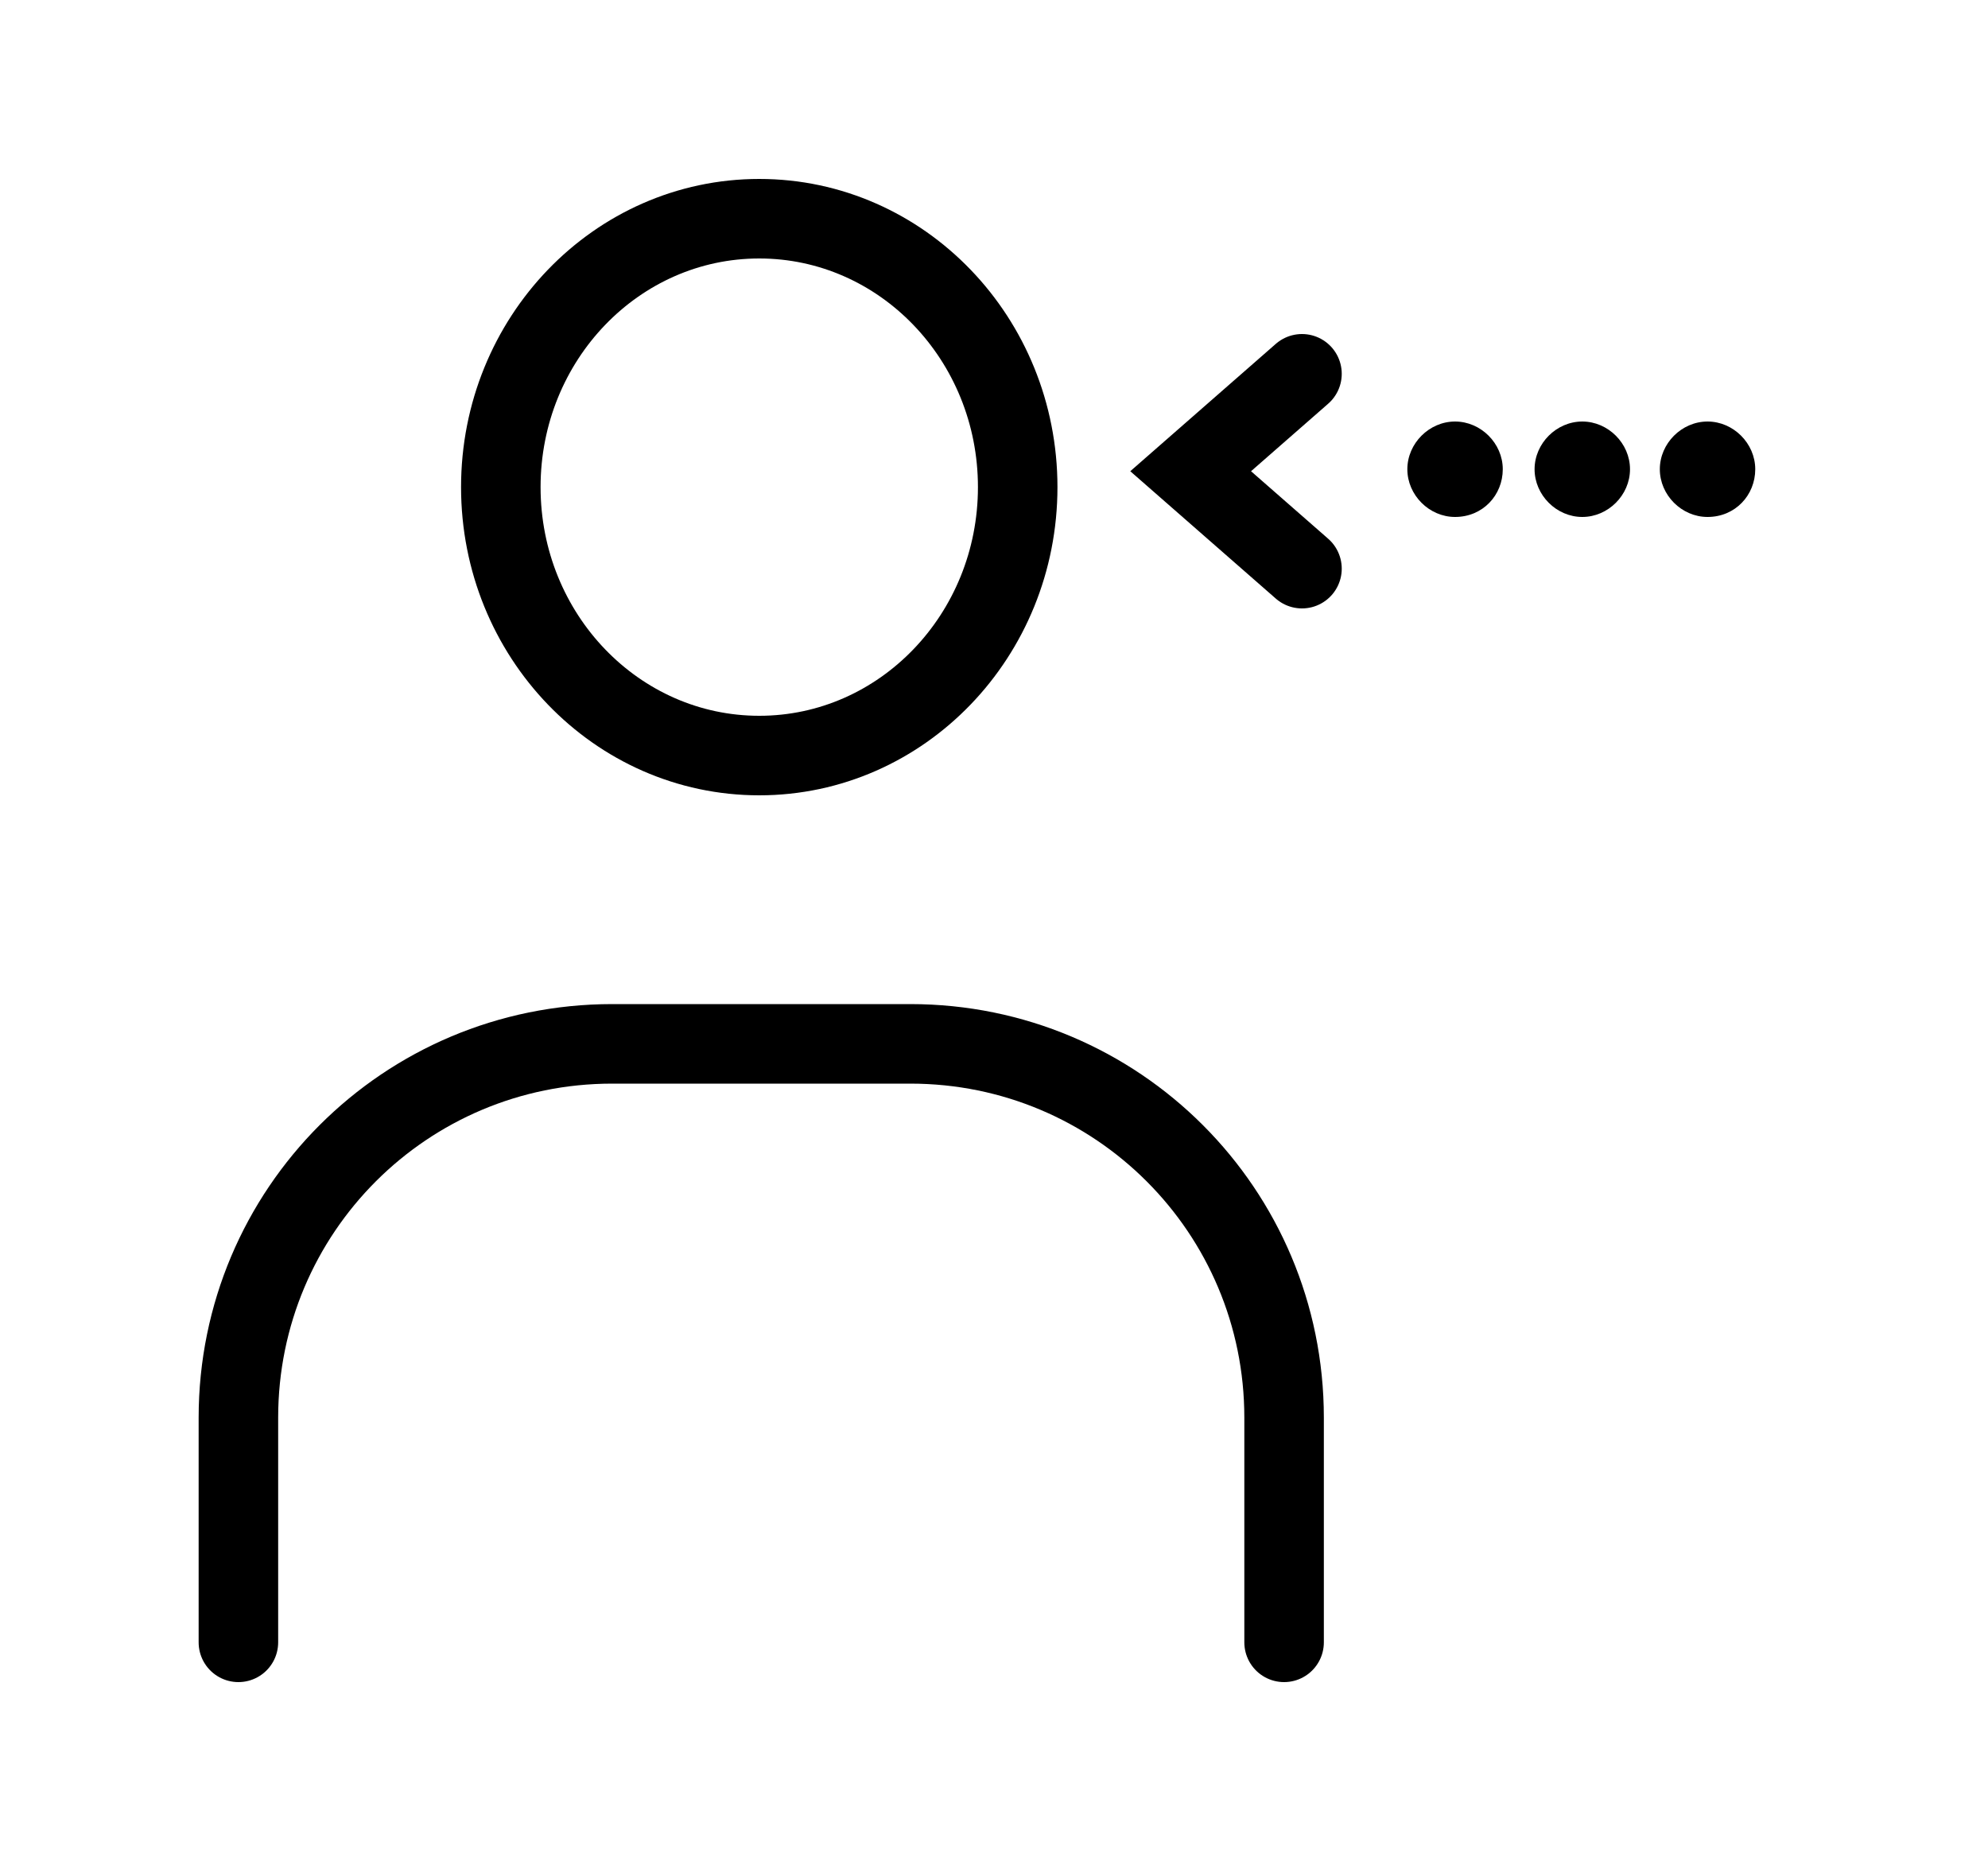 <?xml version="1.0" encoding="utf-8"?>
<!-- Generator: Adobe Illustrator 27.2.0, SVG Export Plug-In . SVG Version: 6.00 Build 0)  -->
<svg version="1.1" id="レイヤー_1" xmlns="http://www.w3.org/2000/svg" xmlns:xlink="http://www.w3.org/1999/xlink" x="0px"
	 y="0px" viewBox="0 0 100 94" style="enable-background:new 0 0 100 94;" xml:space="preserve">
<style type="text/css">
	.st0{fill:none;}
	.st1{fill:none;stroke:#000000;stroke-width:4;stroke-miterlimit:10;}
	.st2{fill:none;stroke:#000000;stroke-width:4;stroke-linecap:round;stroke-miterlimit:10;}
</style>
<g id="グループ_860" transform="translate(-910 -317)">
	
		<rect id="長方形_735_00000138562109671875474780000006563069376896892590_" x="910" y="317" class="st0" width="100" height="94"/>
	<g id="グループ_859" transform="translate(-183.808)">
		<ellipse id="楕円形_34" class="st1" cx="1132" cy="341.5" rx="13" ry="13.5"/>
		<path id="パス_2236" class="st2" d="M1105.8,399.6v-11.3c0-10.4,8.4-18.8,18.8-18.8h15c10.4,0,18.8,8.4,18.8,18.8v11.3"/>
		<path id="パス_2237" class="st2" d="M1159.3,335.8l-5.6,4.9l5.6,4.9"/>
		<path id="パス_2238" d="M1169.4,340.6c0-1.3-1.1-2.4-2.4-2.4c-1.3,0-2.4,1.1-2.4,2.4c0,1.3,1.1,2.4,2.4,2.4c0,0,0,0,0,0
			C1168.4,343,1169.4,341.9,1169.4,340.6"/>
		<path id="パス_2239" d="M1175.8,340.6c0-1.3-1.1-2.4-2.4-2.4s-2.4,1.1-2.4,2.4c0,1.3,1.1,2.4,2.4,2.4c0,0,0,0,0,0
			C1174.7,343,1175.8,341.9,1175.8,340.6"/>
		<path id="パス_2240" d="M1182.1,340.6c0-1.3-1.1-2.4-2.4-2.4s-2.4,1.1-2.4,2.4c0,1.3,1.1,2.4,2.4,2.4c0,0,0,0,0,0
			C1181.1,343,1182.1,341.9,1182.1,340.6"/>
	</g>
</g>
</svg>
